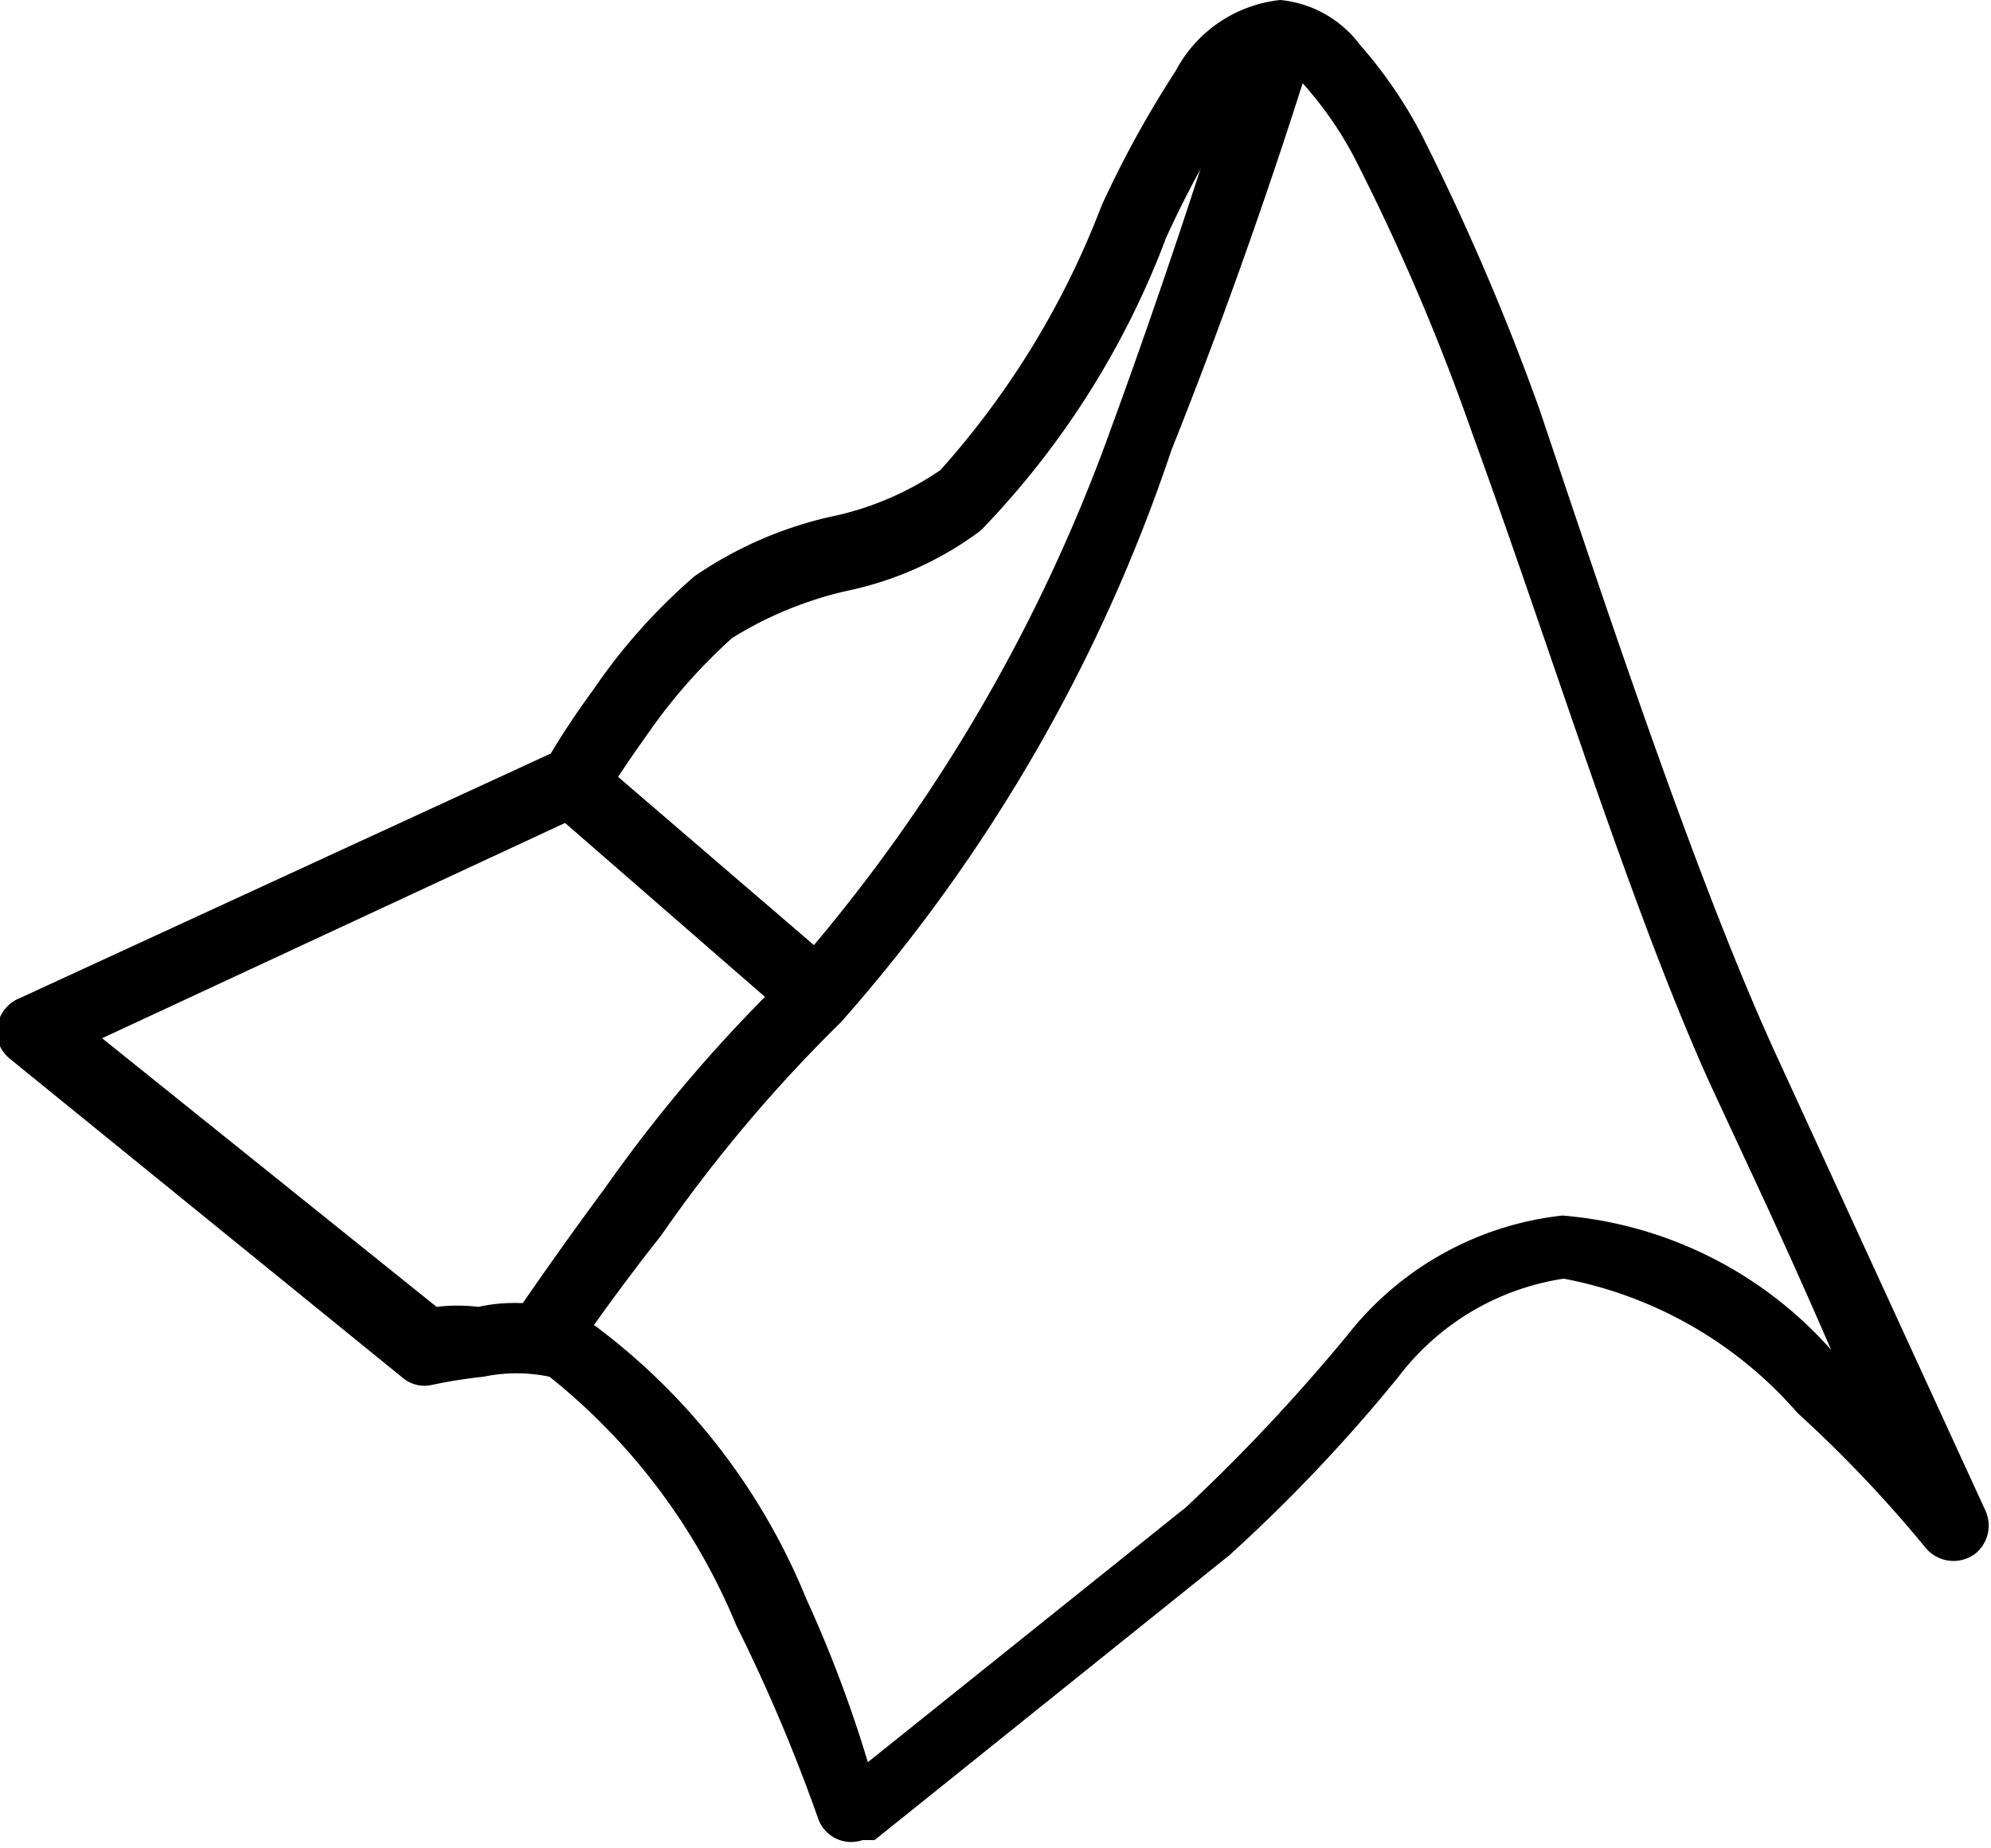 <svg xmlns="http://www.w3.org/2000/svg" viewBox="0 0 14.82 13.76"><g id="Layer_2" data-name="Layer 2"><g id="Layer_1-2" data-name="Layer 1"><path d="M9.53,0a1,1,0,0,0-.78.53,7.78,7.78,0,0,0-.55,1A6.34,6.34,0,0,1,7,3.5a2.26,2.26,0,0,1-.83.35,2.93,2.93,0,0,0-1,.44,4.33,4.33,0,0,0-.75.84c-.19.26-.29.43-.32.48L.15,7.43A.27.27,0,0,0,0,7.79a.28.28,0,0,0,.07.09L3,10.26a.25.25,0,0,0,.22.05,3.66,3.66,0,0,1,.38-.06,1.2,1.2,0,0,1,.49,0,4.62,4.62,0,0,1,1.39,1.85,12.74,12.74,0,0,1,.61,1.44.26.26,0,0,0,.33.16l.09,0,2.64-2.12a12.07,12.07,0,0,0,1.26-1.33,1.9,1.9,0,0,1,1.23-.73,3.06,3.06,0,0,1,1.74,1,9.54,9.54,0,0,1,.95,1,.27.27,0,0,0,.37.05.27.27,0,0,0,.08-.32L13.21,7.83C12.64,6.58,12,4.66,11.46,3.05A18.13,18.13,0,0,0,10.58,1a3.39,3.39,0,0,0-.46-.67A.84.84,0,0,0,9.53,0Zm0,.53s.1,0,.21.14a2.69,2.69,0,0,1,.37.56,16.44,16.44,0,0,1,.85,2c.58,1.59,1.17,3.51,1.76,4.82.3.65.56,1.19.91,2a3,3,0,0,0-2-1,2.36,2.36,0,0,0-1.6.89,13.79,13.79,0,0,1-1.2,1.28l-2.37,1.9A9.56,9.56,0,0,0,6,11.9,4.79,4.79,0,0,0,4.36,9.82a1.25,1.25,0,0,0-.8-.09,1.3,1.3,0,0,0-.31,0l-2.49-2L4.35,6.06A.35.35,0,0,0,4.46,6s.15-.24.35-.52a4.09,4.09,0,0,1,.64-.73,2.79,2.79,0,0,1,.85-.35,2.52,2.52,0,0,0,1-.45A6.34,6.34,0,0,0,8.68,1.77,7.69,7.69,0,0,1,9.19.83C9.34.6,9.47.53,9.53.53Z"/><path d="M4.41,5.62,4.06,6,5.91,7.61l.35-.4Z"/><path d="M9.27.19s-.41,1.39-1,3A12.56,12.56,0,0,1,5.91,7.21,11.06,11.06,0,0,0,4.5,8.85c-.43.58-.75,1.06-.75,1.06l.44.29s.31-.47.73-1A11.06,11.06,0,0,1,6.26,7.61,12.33,12.33,0,0,0,8.72,3.35c.64-1.6,1.06-3,1.06-3Z"/></g></g></svg>